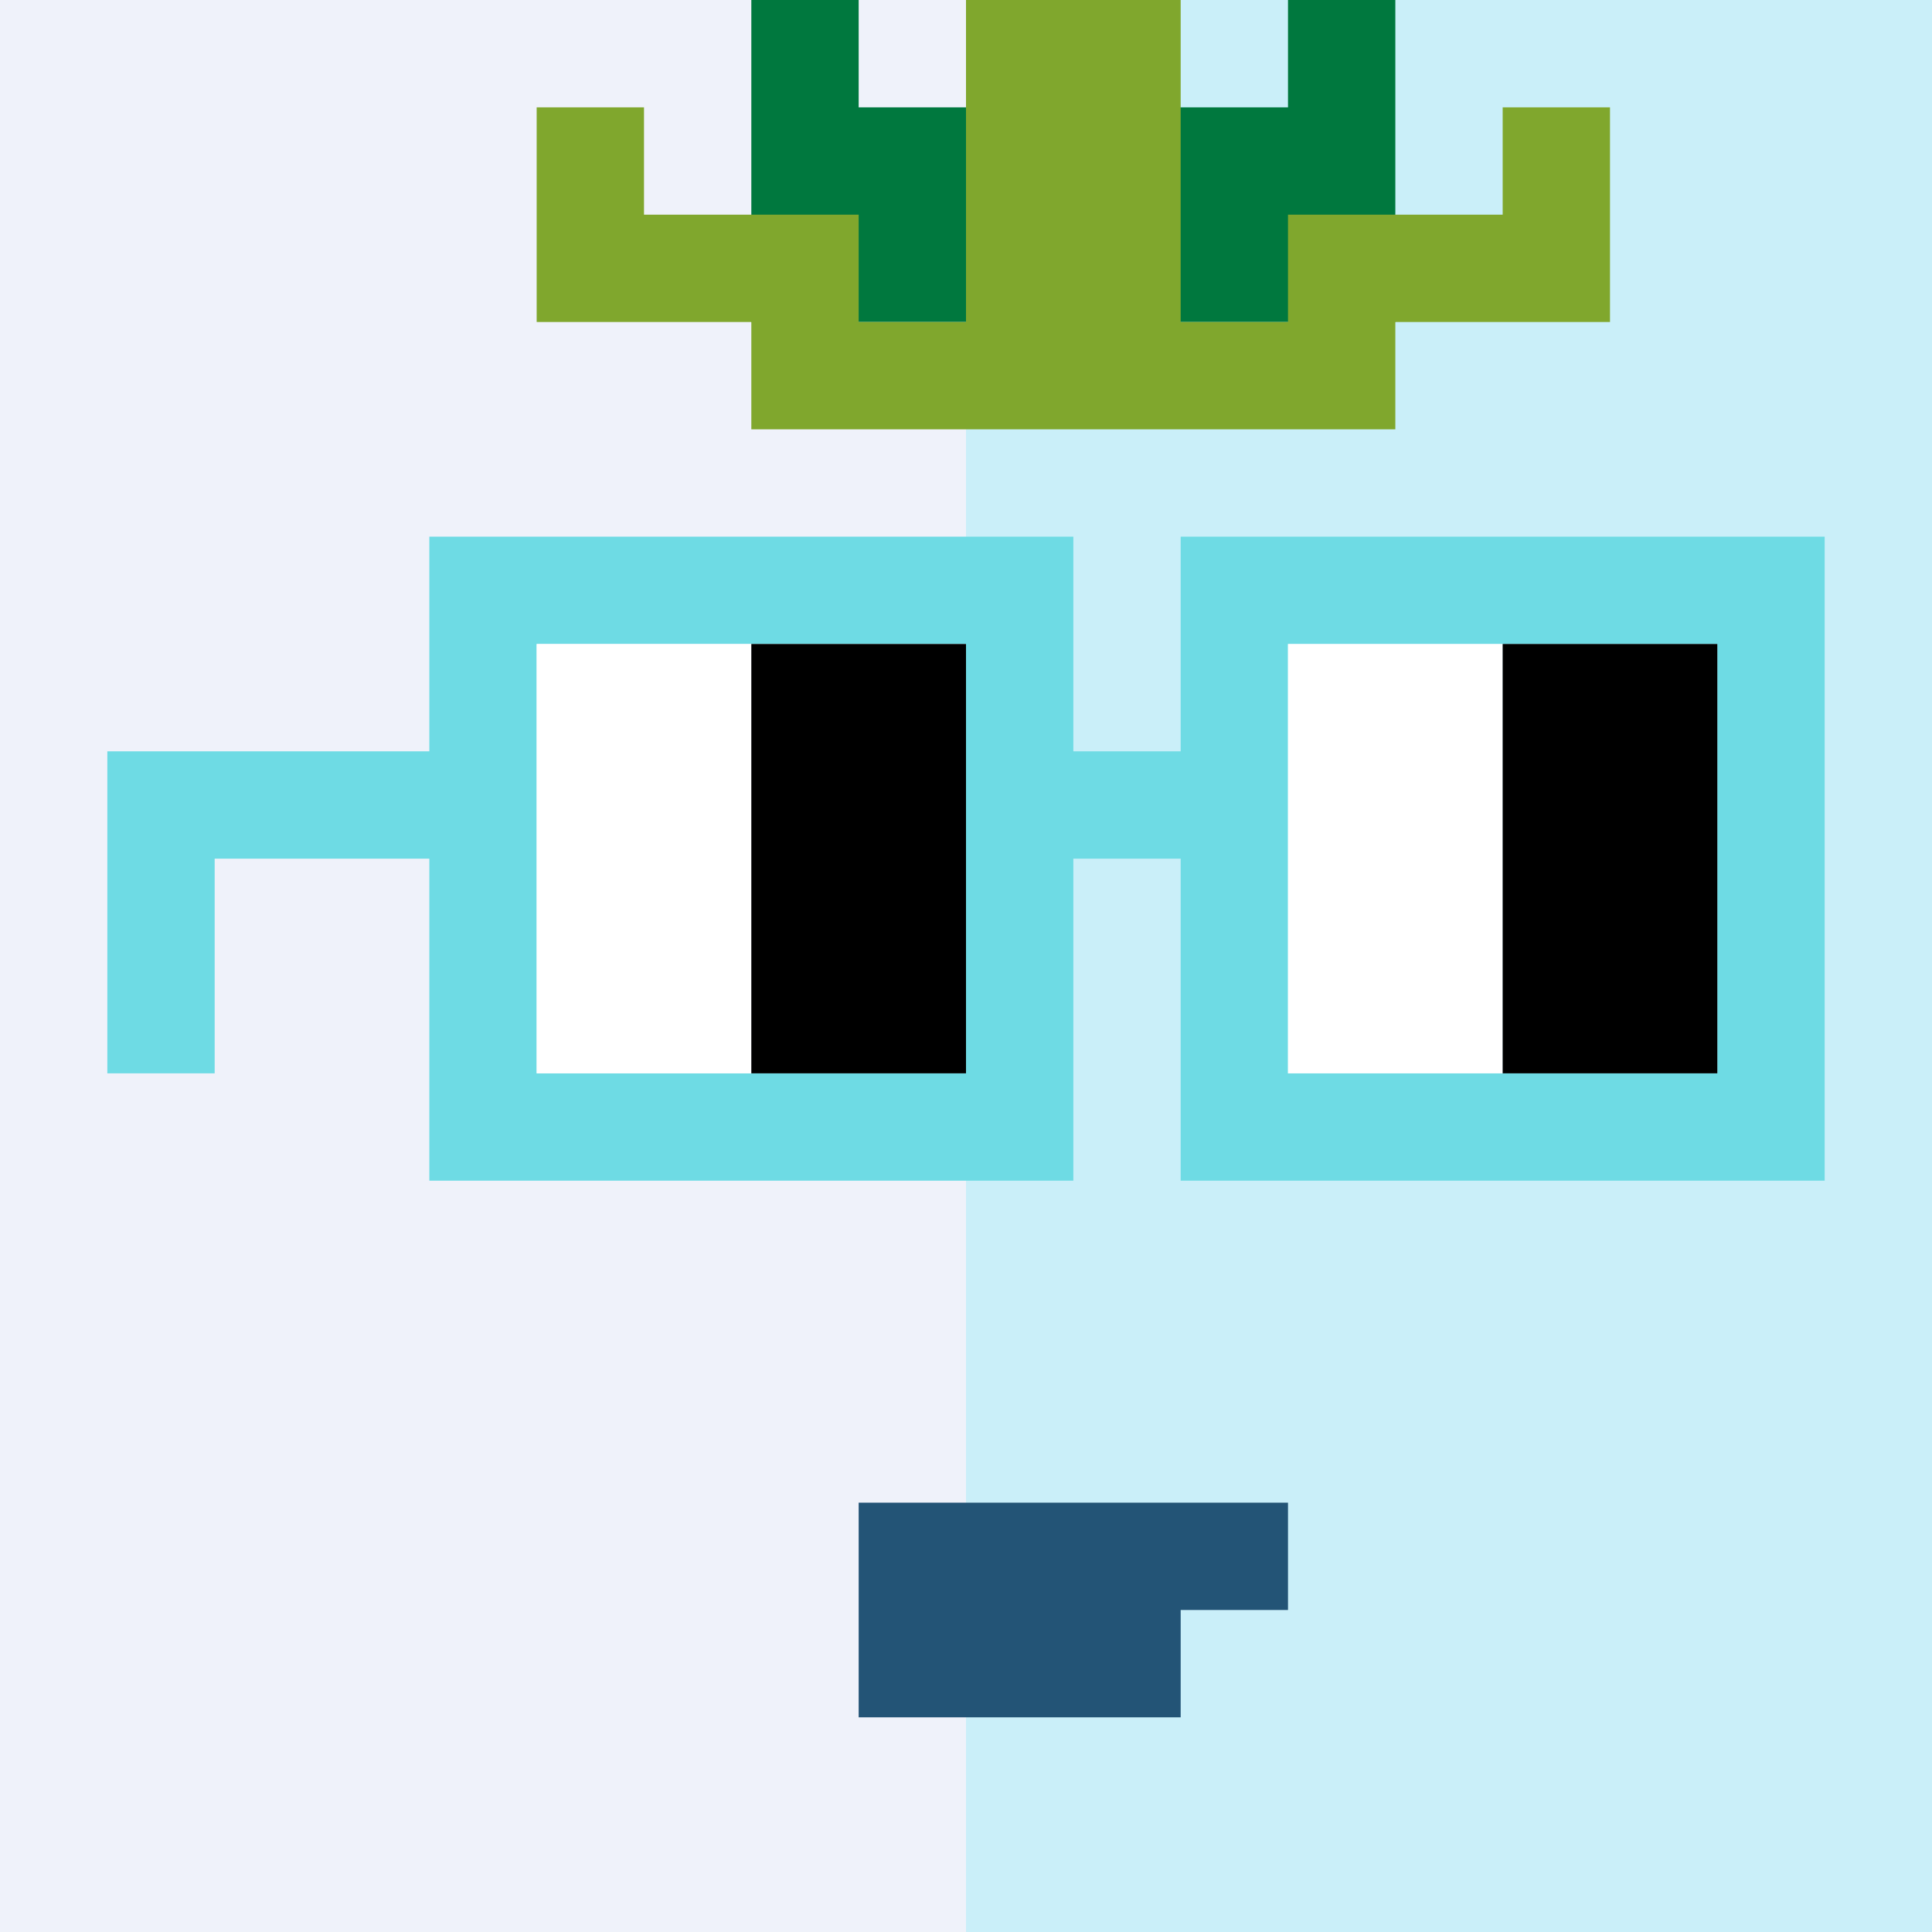 <svg width="18" height="18" viewBox="0 0 18 18" fill="none" xmlns="http://www.w3.org/2000/svg"><rect x="0" y="0" width="18" height="18" fill="#333333" stroke="none"/><g clip-path="url(#0_clip0_50_110289)"><path d="M18 0H0V18H18V0Z" fill="#A3EFD0"/><path d="M18 0H9V18H18V0Z" fill="#CAEFF9"/><path d="M-1 -2H9V19H-1V-2Z" fill="#EFF2FA"/></g><path d="M12 14V15H11V16H8V14H12Z" fill="#235476"/><path d="M13 3H7V0H8V1H12V0H13V3Z" fill="#00783E"/><path d="M14 2V1H15V3H13V4H7V3H5V1H6V2H8V3H9V0H11V3H12V2H14Z" fill="#80A72D"/><path d="M16 6H12V10H16V6ZM9 6H5V10H9V6ZM17 11H11V8H10V11H4V8H2V10H1V7H4V5H10V7H11V5H17V11Z" fill="#6EDBE4"/><path d="M5 6H7V10H5V6ZM12 6H14V10H12V6Z" fill="white"/><path d="M7 6H9V10H7V6ZM14 6H16V10H14V6Z" fill="black"/><defs><clipPath id="0_clip0_50_110289"><rect width="18" height="18" fill="white"/></clipPath></defs></svg>